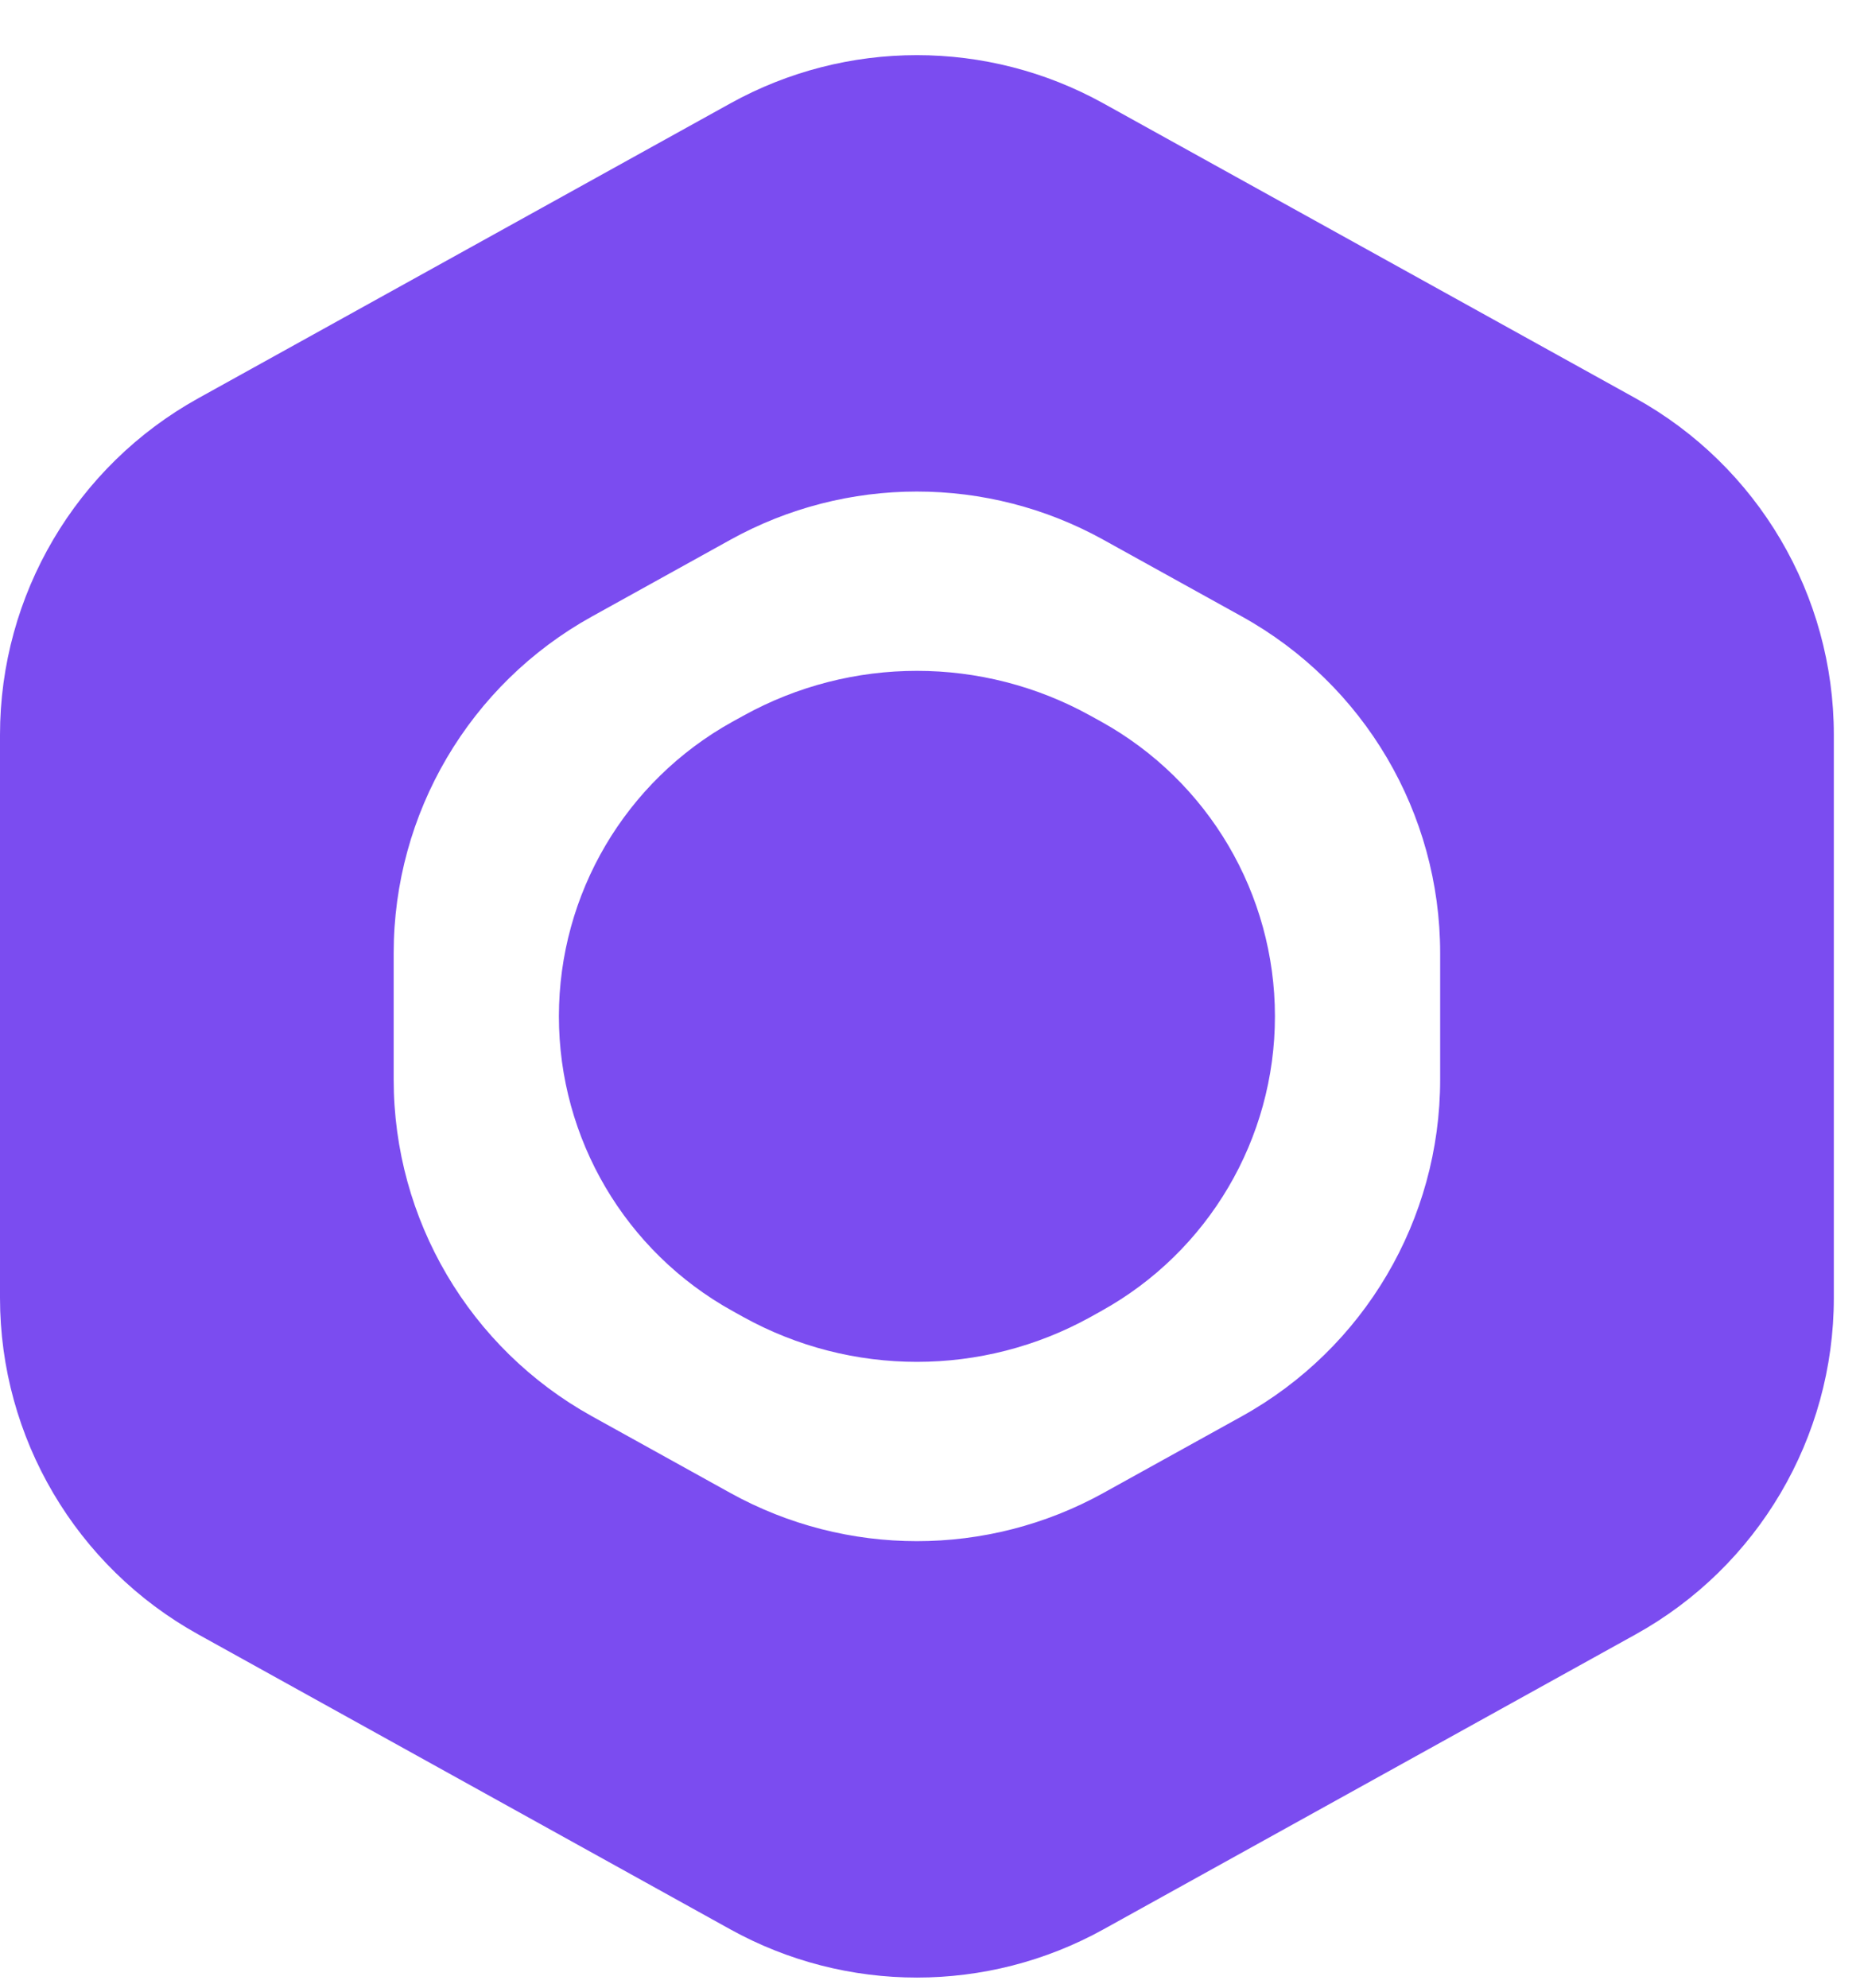 <svg width="29" height="31" viewBox="0 0 29 31" fill="none" xmlns="http://www.w3.org/2000/svg">
<path d="M25.5 6.209C27.408 7.267 28.592 9.276 28.592 11.457V20.235C28.592 22.416 27.408 24.426 25.5 25.483L17.204 30.081C15.395 31.083 13.197 31.083 11.387 30.081L3.092 25.483C1.184 24.426 0 22.416 0 20.235V11.457C0 9.276 1.184 7.267 3.092 6.209L11.387 1.612C13.197 0.609 15.395 0.609 17.204 1.612L25.5 6.209ZM9.229 9.612C7.321 10.669 6.138 12.678 6.138 14.86V16.833C6.138 19.014 7.321 21.023 9.229 22.081L11.387 23.277C13.197 24.279 15.395 24.279 17.204 23.277L19.363 22.081C21.27 21.023 22.454 19.014 22.454 16.833V14.86C22.454 12.678 21.27 10.669 19.363 9.612L17.204 8.416C15.395 7.413 13.197 7.413 11.387 8.416L9.229 9.612ZM17.172 11.253C18.842 12.179 19.878 13.937 19.878 15.846C19.878 17.755 18.842 19.514 17.172 20.439L17.002 20.534C15.319 21.466 13.273 21.466 11.59 20.534L11.419 20.439C9.75 19.514 8.714 17.755 8.714 15.846C8.714 13.937 9.75 12.179 11.419 11.253L11.59 11.159C13.273 10.226 15.319 10.226 17.002 11.159L17.172 11.253Z" fill="#7B4CF0"/>
</svg>
